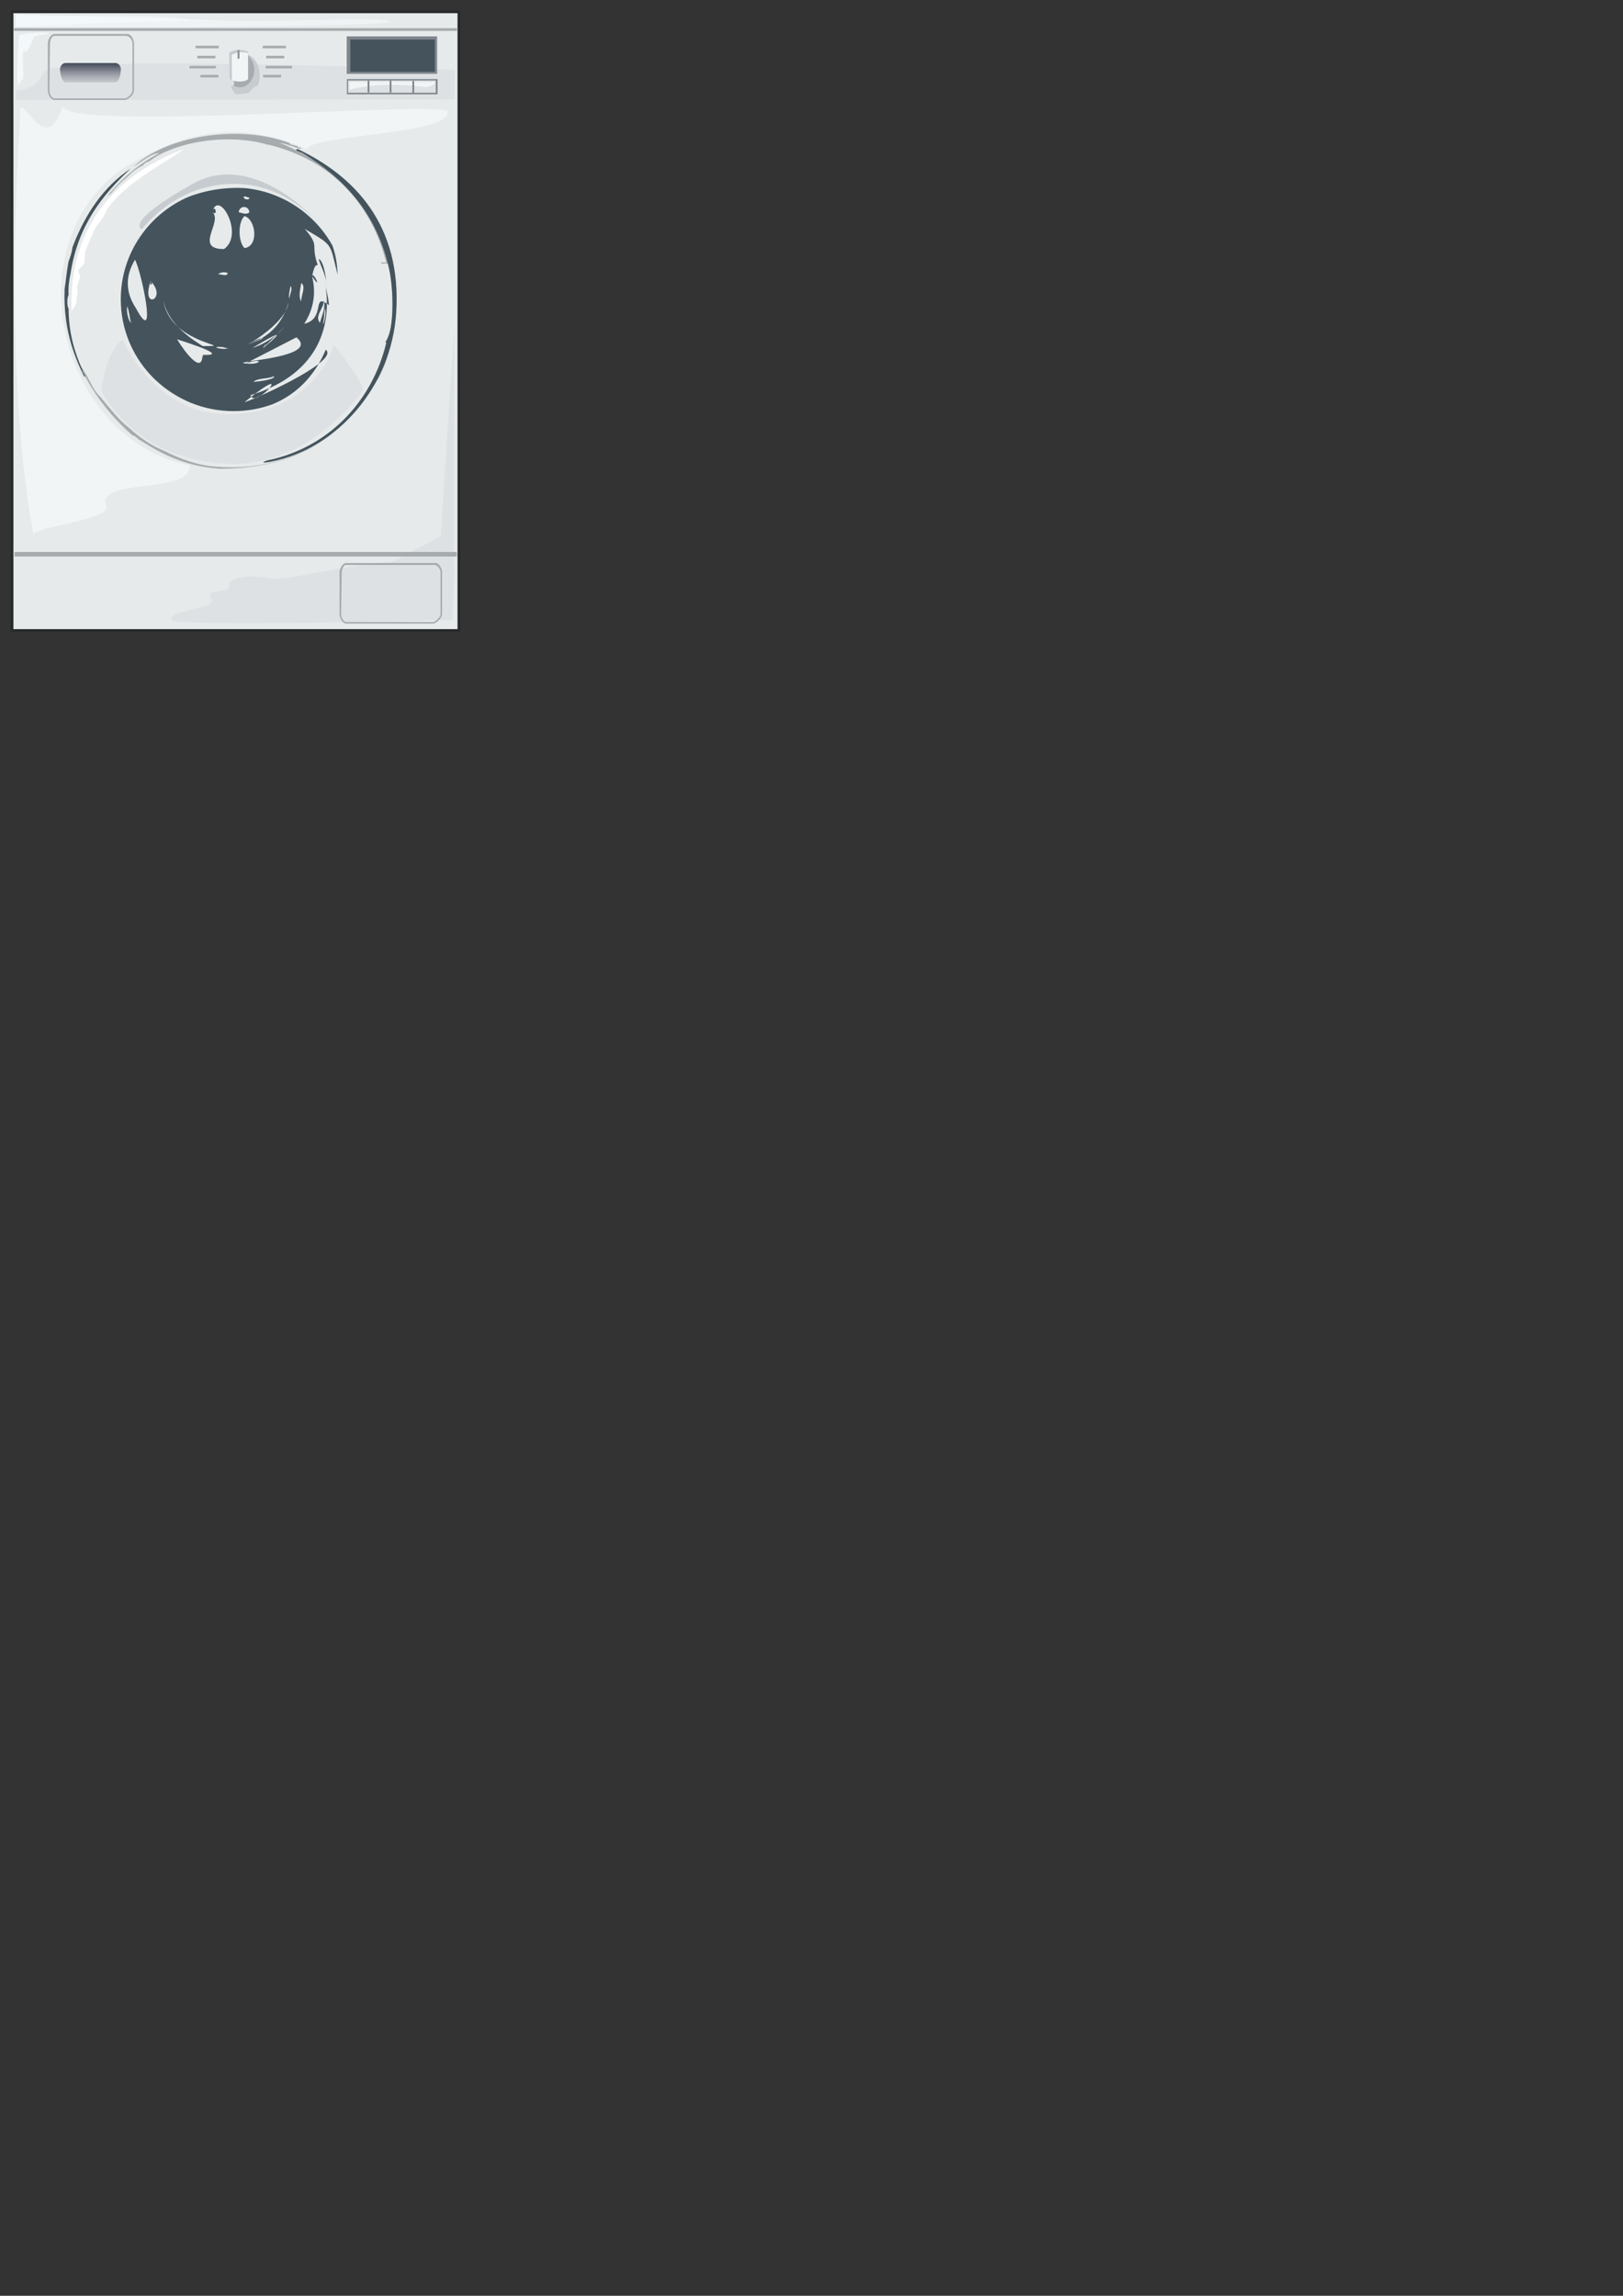 <?xml version="1.0" encoding="utf-8"?>
<!-- Generator: Adobe Illustrator 15.0.2, SVG Export Plug-In . SVG Version: 6.00 Build 0)  -->
<!DOCTYPE svg PUBLIC "-//W3C//DTD SVG 1.1//EN" "http://www.w3.org/Graphics/SVG/1.1/DTD/svg11.dtd">
<svg version="1.1" id="Layer_1" xmlns="http://www.w3.org/2000/svg" xmlns:xlink="http://www.w3.org/1999/xlink" x="0px" y="0px"
	 width="595.28px" height="841.89px" viewBox="0 0 595.28 841.89" enable-background="new 0 0 595.28 841.89" xml:space="preserve">
<rect x="0" y="0" width="595.28" height="841.89" fill="#333333" stroke="none"/>
<rect x="4.415" y="4.333" fill-rule="evenodd" clip-rule="evenodd" fill="#E6EAEA" stroke="#27292B" stroke-miterlimit="10" width="163.895" height="226.875"/>
<g>
	<path fill-rule="evenodd" clip-rule="evenodd" fill="#44535C" d="M123.788,100.638C123.788,100.396,123.591,88.128,123.788,100.638
		L123.788,100.638z"/>
	<path fill-rule="evenodd" clip-rule="evenodd" fill="#44535C" d="M119.481,128.229c-0.77,1.85-1.639,3.576-2.589,5.188
		C119.634,131.259,120.946,129.37,119.481,128.229z"/>
	<path fill-rule="evenodd" clip-rule="evenodd" fill="#44535C" d="M95.615,145.096c-0.652,0.407-1.301,0.703-1.88,0.823
		c-2.18,0.935-3.694,1.512-4.039,1.55c0.902-0.738,1.707-1.377,2.466-1.974c-0.124-0.152-0.235-0.33-0.312-0.567
		c0.602-0.181,1.192-0.368,1.772-0.562c6.409-4.869,6.778-3.893,5.179-2.019c17.941-8.082,23.247-23.172,20.352-38.882
		c0.247,2.176,1.3,5.407,1.512,8.431c-0.361-0.233-1.496-1.043-1.77-1.165c0.458,2.487-0.966,5.469-1.566,7.639
		c-1.992-2.464,1.151-4.948,1.416-7.7c-3.476-1.367-0.032,6.451-7.158,8.056c3.459-5.411,4.417-11.221,2.871-17.43
		c3.891,5.822,0.541-1.675,0.04-0.177c0.864-3.915,1.329-3.843,2.04-3.952c-2.78-7.722,1.037-6.543-4.788-13.257
		c10.446,6.344,9.087,4.681,12.039,16.729c-0.061-3.886-0.72-7.404-1.852-10.574c-6.356-11.475-18.089-19.604-31.838-21.058
		c-7.054-0.451-14.369,0.62-21.039,3.21c-14.574,6.341-24.757,20.763-24.757,37.551c0,10.548,4.021,20.162,10.622,27.427
		c0.125,0.136,0.252,0.271,0.379,0.407c0.248,0.264,0.5,0.525,0.755,0.784c0.223,0.224,0.444,0.45,0.671,0.668
		c0.11,0.107,0.222,0.209,0.333,0.315c3.818,3.604,8.25,6.416,12.981,8.363c4.82,1.951,10.091,3.034,15.619,3.034
		c4.967,0,9.729-0.87,14.141-2.461c6.769-2.72,12.796-7.604,17.09-14.889C111.856,137.38,101.998,142.254,95.615,145.096z
		 M118.764,116.946c0.155-0.811,0.143-2.389,0.359-3.912C120.122,115.28,117.815,121.921,118.764,116.946z M46.633,112.323
		c0.807,1.689,0.829,4.157,1.435,6.047C47.347,118.009,46.268,114.944,46.633,112.323z M49.877,113.062
		c0.251,0.47,0.357,0.668-0.015-0.027c-3.866-5.826-3.985-11.755-0.358-17.787C51.685,98.854,58.064,128.376,49.877,113.062z
		 M55.246,103.074C61.706,109.659,51.489,114.19,55.246,103.074L55.246,103.074z M74.265,130.109
		C74.906,130.107,74.256,131.312,74.265,130.109c-0.055,7.263-6.143-0.479-9.33-5.692C77.97,128.574,81.081,130.471,74.265,130.109z
		 M74.265,126.907c-0.556-0.518-5.112-2.948-8.998-7.068c-2.604-2.35-4.733-5.479-5.356-9.651c0.762,3.844,2.928,7.077,5.356,9.651
		C72.946,126.769,84.754,126.907,74.265,126.907z M81.442,127.263c0.984,0.066,1.735,0.648,2.512,0.356
		C81.744,128.617,76.375,126.92,81.442,127.263z M80.007,100.583c0.572-0.711,2.709-1.049,3.588-0.355
		C82.866,101.525,81.448,100.523,80.007,100.583z M82.16,91.335c-11.271,0.031-0.203-10.213-4.307-13.518
		c2.179,1.755,1.059-3.017,0.173-0.587C80.49,69.707,89.685,86.073,82.16,91.335z M92.926,140.068c1.629-1.586,5.45-1,7.536-2.134
		C101.175,139.061,95.498,139.844,92.926,140.068z M110.51,103.785c1.878,1.381-0.217,4.682,0,6.759
		C109.346,108.978,110.146,105.862,110.51,103.785z M106.562,104.852c0.994,1.241-0.471,3.077-0.359,4.625
		C105.644,108.667,106.374,106.101,106.562,104.852z M104.639,114.245c0.463-1.057,0.871-2.167,1.206-3.346
		C105.698,112.008,105.267,113.132,104.639,114.245c-1.833,4.18-4.665,7.413-8.502,9.692c0.801-0.108-0.603,0.87-5.005,2.258
		C95.036,123.963,101.839,119.21,104.639,114.245z M97.371,126.912c-0.207,0.189-0.484,0.422-0.856,0.707
		c0.223-0.892,1.277-1.518,1.346-1.333c1.161-1.151,2.322-2.302,3.483-3.453c-0.022,0.001-0.055,0.012-0.081,0.017
		c-2.522,2.083-5.415,3.68-8.696,4.77c4.963-3.032,7.844-4.61,8.696-4.77c0.122-0.101,0.246-0.198,0.366-0.301
		c0.927-0.918,1.854-1.836,2.78-2.755c-0.865,0.999-1.795,1.912-2.78,2.755c-0.095,0.094-0.19,0.189-0.286,0.284
		C102.072,122.757,100.742,124.122,97.371,126.912z M91.491,72.481c-0.055,1.109-2.196,0.685-2.154-0.355
		C90.434,71.869,90.645,72.489,91.491,72.481z M91.491,77.817c-1.127,1.073-2.425,0.332-3.948,0
		C87.875,75.255,91.158,75.255,91.491,77.817z M89.696,79.241c4.102,1.164,5.376,10.996,0,11.739
		C87.299,88.765,87.216,81.37,89.696,79.241z M91.552,132.539c5.721-2.944,11.442-5.889,17.163-8.833
		C115.734,129.434,98.178,131.525,91.552,132.539c-0.499,0.257-0.998,0.514-1.498,0.771c7.009-2.42,5.931,0.663,0,0
		C88.277,133.112,89.266,132.889,91.552,132.539z"/>
	<path fill-rule="evenodd" clip-rule="evenodd" fill="#44535C" d="M116.859,95.08c1.005,2.791,2.301,5.354,2.815,8.142
		C119.027,97.501,117.741,94.945,116.859,95.08z"/>
	<path fill-rule="evenodd" clip-rule="evenodd" fill="#44535C" d="M97.86,126.285c-0.449,0.444-0.897,0.889-1.346,1.333
		c0.308-0.251,0.577-0.475,0.856-0.707C97.758,126.557,97.887,126.357,97.86,126.285z"/>
	<path fill-rule="evenodd" clip-rule="evenodd" fill="#44535C" d="M118.744,110.67c0.05,0.02,0.099,0.038,0.15,0.062
		c-0.034-0.184-0.075-0.366-0.131-0.543C118.77,110.35,118.759,110.51,118.744,110.67z"/>
	<path fill-rule="evenodd" clip-rule="evenodd" fill="#44535C" d="M92.162,145.495c0.37,0.452,0.924,0.557,1.573,0.424
		c0.582-0.25,1.212-0.524,1.88-0.823c1.211-0.754,2.419-1.851,3.186-2.749c-1.624,0.73-3.346,1.407-5.179,2.019
		C93.166,144.711,92.679,145.088,92.162,145.495z"/>
	<path fill-rule="evenodd" clip-rule="evenodd" fill="#44535C" d="M74.265,126.907C74.385,126.907,73.031,125.758,74.265,126.907
		L74.265,126.907z"/>
	<path fill-rule="evenodd" clip-rule="evenodd" fill="#44535C" d="M49.863,113.034c0.005,0.009,0.01,0.018,0.015,0.027
		C49.301,111.98,47.952,109.453,49.863,113.034z"/>
	<path fill-rule="evenodd" clip-rule="evenodd" fill="#44535C" d="M96.137,123.938c-0.586,0.079-2.345,0.737-5.005,2.258
		C92.957,125.592,94.623,124.837,96.137,123.938z"/>
	<path fill-rule="evenodd" clip-rule="evenodd" fill="#44535C" d="M55.246,103.074C54.566,105.084,56.543,104.396,55.246,103.074
		L55.246,103.074z"/>
</g>
<path fill-rule="evenodd" clip-rule="evenodd" fill="#EFF3F5" d="M5.708,6.182c0,1.142,0,3.711,0,3.711s133.625,0.38,137.25-1.903
	S85.833,9.037,67.333,6.848C48.833,4.66,5.708,6.182,5.708,6.182z"/>
<path fill-rule="evenodd" clip-rule="evenodd" fill="#F3F8FA" d="M5.666,5.333c0,1.667,0.167,4.5,0.167,4.5S61.831,7,86.165,7.667
	C110.5,8.333,5.666,5.333,5.666,5.333z"/>
<path fill-rule="evenodd" clip-rule="evenodd" fill="#F2F5F6" d="M23,38.833c0.038,9.316,129.057-1.276,141,1.75
	c3.517,8.89-51.837,8.765-51.25,14.25c-29.551-13.462-51-3.25-68.5,7.5c-40,29.5-21.25,99.25,25.25,108.25
	c1.155,11.121-35.071,4.191-30.5,15.25c1.424,4.535-26.75,7.627-26.75,10.25C0.119,129.574,7.916,40.344,7.5,39.333
	C10.52,39.333,17.5,56.333,23,38.833z"/>
<path fill-rule="evenodd" clip-rule="evenodd" fill="#DEE1E3" d="M5.917,33.25c3.75-0.625,7.25-0.75,10.375-7
	s150.625-0.625,150.625-0.625l-0.25,10.875L5.792,36.625L5.917,33.25z"/>
<g>
	<path fill="#A6ABAE" d="M45.728,36.667H19.963c-1.335,0-2.422-2.086-2.422-3.422v-17.37c0-1.335,1.087-3.422,2.422-3.422h26.765
		c1.334,0,2.422,2.087,2.422,3.422v17.37C49.15,34.58,47.062,36.667,45.728,36.667z M19.917,13.167
		c-1.023,0-1.583,1.893-1.583,2.917l-0.226,17.161c0,1.023,0.832,2.856,1.855,2.856h25.765c1.023,0,2.855-1.833,2.855-2.856v-17.37
		c0-1.023-1-2.708-2.334-2.708H19.917z"/>
</g>
<rect x="5.083" y="10.333" fill-rule="evenodd" clip-rule="evenodd" fill="#A6ABAE" width="162.5" height="1"/>
<path fill="#C6CCCF" d="M85.024,31.583c-0.958,0.499,1.5,2.738,1.219,2.915c-0.281,0.177,4.689-0.265,4.971-0.441
	c0.281-0.176,1.969-2.473,3.001-2.473s2.439-7.596-2.063-10.864s-1.595,3.004-1.595,4.151
	C90.558,26.019,88.588,29.729,85.024,31.583z"/>
<path fill-rule="evenodd" clip-rule="evenodd" fill="#A6ABAE" d="M90.957,20.291l0.001,8.716c0,0-0.987,1.494-5.538,0.611
	l-0.004,0.007c1.167,1.167-0.282,1.498,0.584,1.917C91.47,34.195,96.277,25.388,90.957,20.291z"/>
<path fill-rule="evenodd" clip-rule="evenodd" fill="#F2F5F6" d="M84.124,19.075c3-1.301,4.979-0.856,6.5-0.26
	c0.332,0.13,0.374,0.477,0.374,0.477l0.001,9.673c0,0-1.043,1.604-6,0.521c-0.531-0.117-0.918-0.738-0.918-0.738l-0.083-9.369
	L84.124,19.075z"/>
<rect x="71.75" y="16.771" fill="#A6ABAE" width="8.5" height="0.938"/>
<rect x="72.375" y="20.458" fill="#A6ABAE" width="6.625" height="0.938"/>
<rect x="69.5" y="24.146" fill="#A6ABAE" width="9.688" height="0.938"/>
<rect x="73.5" y="27.458" fill="#A6ABAE" width="6.625" height="0.938"/>
<rect x="96.375" y="16.771" fill="#A6ABAE" width="8.5" height="0.938"/>
<rect x="97.625" y="20.458" fill="#A6ABAE" width="6.625" height="0.938"/>
<rect x="97.438" y="24.146" fill="#A6ABAE" width="9.688" height="0.938"/>
<rect x="96.5" y="27.458" fill="#A6ABAE" width="6.625" height="0.938"/>
<path fill-rule="evenodd" clip-rule="evenodd" fill="#C6CCCF" d="M84.998,20.316l0.126-0.304c2.644-1.146,4.494-0.937,5.937-0.463
	v-0.258c0,0-0.042-0.347-0.374-0.477c-1.521-0.596-3.5-1.041-6.5,0.26l-0.126,0.304l0.083,9.369c0,0,0.387,0.621,0.918,0.738
	c0.006,0.001,0.012,0.002,0.018,0.003L84.998,20.316z"/>
<rect x="87.125" y="18.333" fill-rule="evenodd" clip-rule="evenodd" fill="#8D9194" width="0.707" height="3.167"/>
<path fill-rule="evenodd" clip-rule="evenodd" fill="#DEE1E3" d="M166.583,210.652l0.081-2.316
	c-0.026,0.001-0.055,0.002-0.081,0.003V120.25l-4.917,76.417L144,206c-20.088,1.323-39.266,7.457-45.668,6.002
	c-7.333-1.667-14.333,0-14.333,2.667s-4.001,1.667-6.334,2.667s2.001,2.666-0.999,4.333s-15.332,3-13.666,5.667s103,0,103,0
	l0.508-14.504l0.076,0.002V210.652z"/>
<rect x="5.332" y="202.417" fill-rule="evenodd" clip-rule="evenodd" fill="#A6ABAE" width="162.167" height="1.667"/>
<rect x="127.25" y="29.001" fill-rule="evenodd" clip-rule="evenodd" fill="#7F878D" width="33.25" height="5.584"/>
<rect x="127.667" y="29.508" fill-rule="evenodd" clip-rule="evenodd" fill="#DEE1E3" width="32.166" height="4.497"/>
<path fill-rule="evenodd" clip-rule="evenodd" fill="#F2F5F6" d="M128.166,30.089c0,0.507,0,2.828,0,2.828s10.16-3.263,26.857-1.088
	c3.695,0.481,4.726-1.74,4.726-1.74H128.166z"/>
<rect x="134.833" y="29.581" fill-rule="evenodd" clip-rule="evenodd" fill="#7F878D" width="0.667" height="4.351"/>
<rect x="142.916" y="29.581" fill-rule="evenodd" clip-rule="evenodd" fill="#7F878D" width="0.667" height="4.351"/>
<rect x="151.249" y="29.653" fill-rule="evenodd" clip-rule="evenodd" fill="#7F878D" width="0.667" height="4.351"/>
<rect x="127.165" y="13.333" fill-rule="evenodd" clip-rule="evenodd" fill="#7F878D" width="33.167" height="13.75"/>
<rect x="128.499" y="14.5" fill-rule="evenodd" clip-rule="evenodd" fill="#44535C" width="31.002" height="11.833"/>
<path fill="#DEE1E3" d="M45,124.583c-6.75,5-7.75,18.75-7.75,18.75s11.759,25.824,47.25,26.75c28.75,0.75,47.5-25,48.5-27
	s-10.5-16.75-10.5-16.75s-6.5,26.5-40.75,25.5C56.241,151.089,45,124.583,45,124.583z"/>
<path fill-rule="evenodd" clip-rule="evenodd" fill="#C6CCCF" d="M115.268,80.173c0,0-22.624-25.142-44.62-12.75
	c-25.834,14.554-18.564,16.63-18.564,16.63s8.218-10.914,21.693-14.844C86.173,65.595,100.877,66.568,115.268,80.173z"/>
<path fill-rule="evenodd" clip-rule="evenodd" fill="#A6ABAE" d="M138.989,84.804c-7.696-15.308-20.101-25.878-36.468-32.465
	c2.936,0.486,5.193,1.653,7.978,2.292c-0.104-0.788-1.414-0.361-1.52-1.146c-1.271-0.122-2.394-0.394-3.038-1.146
	c-19.26-7.007-45.451-2.101-56.981,8.785c2.945-1.625,6.296-4.871,9.497-4.966c-7.587,3.956-13.814,9.281-18.993,15.66
	c0.542-0.093,0.641-0.629,1.139-0.764c1.781-2.286,3.806-4.322,6.079-6.111c1.61-1.693,3.384-3.219,5.698-4.201
	c0.5-0.771,1.247-1.293,2.278-1.528c9.211-7.15,28.838-10.552,43.686-6.111c0.127,0,0.254,0,0.38,0
	c22.732,5.662,37.487,21.381,42.925,43.158c-0.552,0.209-1.963-0.446-1.898,0.382c0.886,0,1.771,0,2.658,0
	c2.153,8.203,1.91,22.279-0.324,30.356c0,0-0.066,0.197-0.056,0.199c-8.374,24.837-28.38,46.745-63.059,43.923
	c-7.025-0.571-12.995-2.95-18.614-5.729c-5.042-2.061-9.2-5.008-12.915-8.403c-4.138-3.225-7.288-7.441-10.637-11.458
	c-3.042-2.797-4.291-7.398-6.838-10.695c0,0.255,0,0.51,0,0.764c4.719,9.517,11.039,17.42,18.614,24.062
	c1.388,0.262,1.854,1.449,3.04,1.91c7.945,5.125,16.679,9.456,28.87,10.313c29.124,0.126,45.428-12.634,56.601-30.556
	C146.354,128.583,147.886,99.925,138.989,84.804z"/>
<path fill-rule="evenodd" clip-rule="evenodd" fill="#44535C" d="M97.859,168.87c22.049-4.405,38.534-21.097,43.831-43.224
	c0.024-0.102-0.636,0.302,0-0.752c3.154-5.224,2.569-18.966,1.087-25.934c-4.333-20.369-16.395-33.541-31.877-42.848
	c-0.451-0.271-3.279-1.014-1.811-1.503c20.722,9.811,38.317,27.744,36.224,60.137c-1.738,26.904-21.438,49.553-45.643,54.5
	C99.698,169.24,94.155,170.328,97.859,168.87z"/>
<path fill-rule="evenodd" clip-rule="evenodd" fill="#44535C" d="M26.587,90.65c4.64-12.181,11.371-22.199,21.373-28.837
	c-10.436,9.684-19.415,20.874-22.097,38.573c-0.508,2.345-0.859,4.854-0.724,7.865c-0.601,0.768-0.601,4.101,0,4.868
	c0.093,9.142,2.237,16.162,5.071,22.47c-0.177,1.087,1.5,2.154,0.725,2.622c-4.288-8.675-7.673-18.282-7.245-31.832
	c0-0.125,0-0.25,0-0.374c0.524-3.328,0.827-6.885,1.449-10.112C25.757,94.287,26.348,92.65,26.587,90.65z"/>
<g>
	<path fill="#A6ABAE" d="M158.729,228.667h-31.765c-1.335,0-2.422-2.086-2.422-3.422v-15.37c0-1.335,1.087-3.422,2.422-3.422h32.765
		c1.334,0,2.422,2.087,2.422,3.422v15.37C162.15,226.581,160.062,228.667,158.729,228.667z M126.917,207.167
		c-1.023,0-1.583,1.893-1.583,2.917l-0.226,15.161c0,1.023,0.832,2.856,1.855,2.856h31.765c1.023,0,2.855-1.833,2.855-2.856v-15.37
		c0-1.023-1-2.708-2.334-2.708H126.917z"/>
</g>
<path fill-rule="evenodd" clip-rule="evenodd" fill="#FFFFFF" d="M26.25,114.75c-0.908-0.157,1.992-2.973,1.75-3.729
	c-0.26-1.47,1.059-4.448,0.125-5.312c0-0.365,0.938-2.885,0.938-3.25c0.942-1.953-0.607-1.538-0.34-4.098
	c0.403,0.785,0.903-0.1,0.903-0.465c1.713-0.529,1.406-3.633,1.562-5.562c0-0.122,1.188-2.691,1.188-2.812
	c1.538-3.365,1.868-5.281,4.125-8c0.907-1.01,2.3-3.391,2.75-4.812c7.625-10.25,18.188-14.938,28.454-22.181
	C42.75,63.958,24.806,83.042,26.25,114.75z"/>
<path fill="#F3F8FA" d="M16.188,12.583c7.207-0.999-8.528-0.792-9.06,0.458s-1.063,17.75-0.532,18c0.532,0.25,1.418-2,1.418-2
	s0.697,1.278,0.528-2.708c-0.064-1.5-0.503-9.312,0.382-7.562s3.377-4.75,3.377-4.75S11.776,13.195,16.188,12.583z"/>
<linearGradient id="SVGID_1_" gradientUnits="userSpaceOnUse" x1="33.184" y1="30.361" x2="33.184" y2="23.212">
	<stop  offset="0" style="stop-color:#C2C6C9"/>
	<stop  offset="0.146" style="stop-color:#BABDC2"/>
	<stop  offset="0.332" style="stop-color:#A7AAB1"/>
	<stop  offset="0.539" style="stop-color:#8C8F99"/>
	<stop  offset="0.761" style="stop-color:#6B6E7B"/>
	<stop  offset="0.994" style="stop-color:#454D5D"/>
	<stop  offset="1" style="stop-color:#444C5C"/>
</linearGradient>
<path fill="url(#SVGID_1_)" d="M44.368,25.581c0-1.365-0.91-2.473-2.034-2.473H24.033c-1.123,0-2.033,1.107-2.033,2.473
	c0,0.12,0.015,0.236,0.029,0.352h0.025c0.186,2.409,0.993,4.235,1.979,4.235h18.301c0.986,0,1.794-1.826,1.979-4.235h0.025
	C44.353,25.817,44.368,25.701,44.368,25.581z"/>
</svg>
